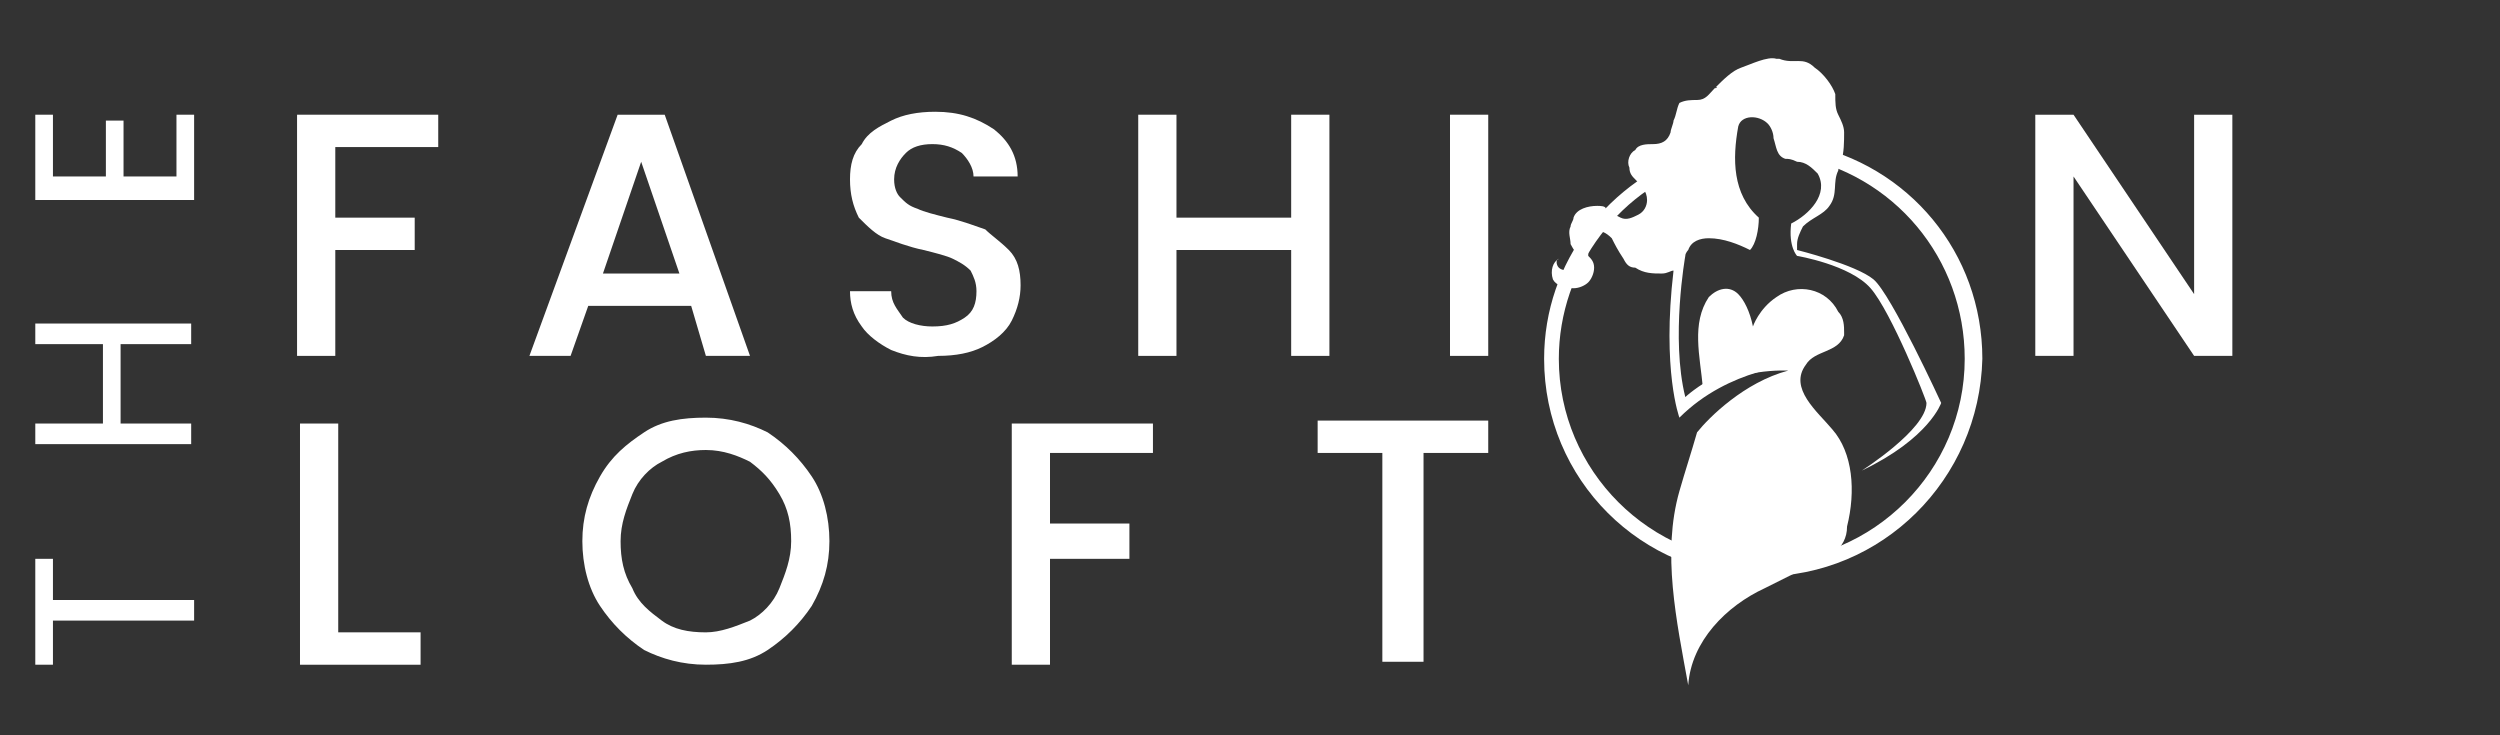 <?xml version="1.0" encoding="utf-8"?>
<!-- Generator: Adobe Illustrator 27.9.4, SVG Export Plug-In . SVG Version: 9.03 Build 54784)  -->
<svg version="1.1" id="Layer_1" xmlns="http://www.w3.org/2000/svg" xmlns:xlink="http://www.w3.org/1999/xlink" x="0px" y="0px"
	 viewBox="0 0 85 25" style="enable-background:new 0 0 85 25;" xml:space="preserve">
<rect x="0" y="0" width="85" height="25" fill="#333333" stroke="none"/>
<style type="text/css">
	.st0{fill:#FFFFFF;}
</style>
<g>
	<g>
		<path class="st0" d="M1.2,19h0.6v1.4h4.8v0.7H1.8v1.5H1.2V19z"/>
		<path class="st0" d="M1.2,11h5.3v0.7H4.1v2.7h2.4v0.7H1.2v-0.7h2.3v-2.7H1.2V11z"/>
		<path class="st0" d="M1.8,6h1.8V4.1h0.6V6H6V3.9h0.6v2.9H1.2V3.9h0.6V6z"/>
	</g>
	<g>
		<path class="st0" d="M14.9,3.9V5h-3.5v2.4h2.7v1.1h-2.7v3.6h-1.3V3.9H14.9z"/>
		<path class="st0" d="M23.5,10.4H20l-0.6,1.7H18L21,3.9h1.6l2.9,8.2H24L23.5,10.4z M23.1,9.3l-1.3-3.8l-1.3,3.8H23.1z"/>
		<path class="st0" d="M30.3,11.9c-0.4-0.2-0.8-0.5-1-0.8c-0.3-0.4-0.4-0.8-0.4-1.2h1.4c0,0.4,0.2,0.6,0.4,0.9
			c0.2,0.2,0.6,0.3,1,0.3c0.5,0,0.8-0.1,1.1-0.3c0.3-0.2,0.4-0.5,0.4-0.9c0-0.3-0.1-0.5-0.2-0.7c-0.2-0.2-0.4-0.3-0.6-0.4
			c-0.2-0.1-0.6-0.2-1-0.3c-0.5-0.1-1-0.3-1.3-0.4c-0.3-0.1-0.6-0.4-0.9-0.7C29,7,28.9,6.6,28.9,6.1c0-0.5,0.1-0.9,0.4-1.2
			c0.2-0.4,0.6-0.6,1-0.8c0.4-0.2,0.9-0.3,1.5-0.3c0.8,0,1.4,0.2,2,0.6c0.5,0.4,0.8,0.9,0.8,1.6h-1.5c0-0.3-0.2-0.6-0.4-0.8
			c-0.3-0.2-0.6-0.3-1-0.3c-0.4,0-0.7,0.1-0.9,0.3c-0.2,0.2-0.4,0.5-0.4,0.9c0,0.3,0.1,0.5,0.2,0.6c0.2,0.2,0.3,0.3,0.6,0.4
			c0.2,0.1,0.6,0.2,1,0.3c0.5,0.1,1,0.3,1.3,0.4C33.7,8,34,8.2,34.3,8.5s0.4,0.7,0.4,1.2c0,0.4-0.1,0.8-0.3,1.2
			c-0.2,0.4-0.6,0.7-1,0.9c-0.4,0.2-0.9,0.3-1.5,0.3C31.3,12.2,30.8,12.1,30.3,11.9z"/>
		<path class="st0" d="M45.2,3.9v8.2h-1.3V8.5h-3.9v3.6h-1.3V3.9h1.3v3.5h3.9V3.9H45.2z"/>
		<path class="st0" d="M50.6,3.9v8.2h-1.3V3.9H50.6z"/>
		<path class="st0" d="M75.9,12.1h-1.3L70.5,6v6.1h-1.3V3.9h1.3l4.1,6.1V3.9h1.3V12.1z"/>
		<g>
			<path class="st0" d="M11.5,21.5h2.8v1.1h-4.1v-8.2h1.3V21.5z"/>
			<path class="st0" d="M21.9,22.1c-0.6-0.4-1.1-0.9-1.5-1.5c-0.4-0.6-0.6-1.4-0.6-2.2c0-0.8,0.2-1.5,0.6-2.2s0.9-1.1,1.5-1.5
				c0.6-0.4,1.3-0.5,2.1-0.5c0.8,0,1.5,0.2,2.1,0.5c0.6,0.4,1.1,0.9,1.5,1.5s0.6,1.4,0.6,2.2c0,0.8-0.2,1.5-0.6,2.2
				c-0.4,0.6-0.9,1.1-1.5,1.5c-0.6,0.4-1.3,0.5-2.1,0.5C23.2,22.6,22.5,22.4,21.9,22.1z M25.5,21.1c0.4-0.2,0.8-0.6,1-1.1
				c0.2-0.5,0.4-1,0.4-1.6s-0.1-1.1-0.4-1.6s-0.6-0.8-1-1.1c-0.4-0.2-0.9-0.4-1.5-0.4c-0.5,0-1,0.1-1.5,0.4c-0.4,0.2-0.8,0.6-1,1.1
				s-0.4,1-0.4,1.6s0.1,1.1,0.4,1.6c0.2,0.5,0.6,0.8,1,1.1s0.9,0.4,1.5,0.4C24.5,21.5,25,21.3,25.5,21.1z"/>
			<path class="st0" d="M39.2,14.3v1.1h-3.5v2.4h2.7V19h-2.7v3.6h-1.3v-8.2H39.2z"/>
			<path class="st0" d="M50.6,14.3v1.1h-2.2v7.1H47v-7.1h-2.2v-1.1H50.6z"/>
		</g>
	</g>
	<g>
		<g>
			<path class="st0" d="M59.9,19.6c-4.1,0-7.4-3.3-7.4-7.4c0-3.3,2.2-6.1,5.3-7.1c0-1,0.8-1.8,1.8-1.8c0.9,0,1.7,0.7,1.8,1.6
				c3.5,0.7,6,3.7,6,7.3C67.3,16.3,64,19.6,59.9,19.6z M59.6,3.8c-0.7,0-1.3,0.6-1.3,1.3c0,0,0,0.1,0,0.1l0,0.2l-0.2,0.1
				c-3,0.8-5.1,3.6-5.1,6.7c0,3.8,3.1,6.9,6.9,6.9s6.9-3.1,6.9-6.9c0-3.4-2.4-6.3-5.8-6.9l-0.2,0l0-0.2C60.9,4.4,60.3,3.8,59.6,3.8z
				"/>
		</g>
		<path class="st0" d="M62.3,14.6c-0.5-0.6-1.5-1.4-0.9-2.2c0.3-0.5,1.1-0.4,1.3-1c0,0,0-0.1,0-0.1c0-0.2,0-0.5-0.2-0.7c0,0,0,0,0,0
			c-0.4-0.8-1.4-1-2.1-0.5c-0.6,0.4-0.8,1-0.8,1c-0.1-0.5-0.3-0.9-0.5-1.1c-0.3-0.3-0.7-0.2-1,0.1c-0.6,0.9-0.3,2-0.2,3.1
			c0,0.1,0,0.2,0,0.2c1.1-0.9,2.9-0.8,2.9-0.8c-1.5,0.4-2.7,1.6-3.1,2.1c-0.2,0.7-0.4,1.3-0.6,2c-0.6,2.1-0.1,4.4,0.3,6.6
			c0.1-1.5,1.3-2.7,2.6-3.3c0.4-0.2,0.8-0.4,1.2-0.6c0.1,0,0.2-0.1,0.3-0.1c0.6-0.3,1.3-0.6,1.3-1.4C63.1,16.7,63,15.4,62.3,14.6z"
			/>
		<path class="st0" d="M63.7,9.5c-0.6-0.5-2.6-1-2.6-1l0,0c0-0.1,0-0.1,0-0.2c0-0.2,0.1-0.4,0.2-0.6C61.6,7.4,62,7.3,62.2,7
			c0.3-0.4,0.1-0.8,0.3-1.2c0-0.1,0.1-0.2,0.1-0.3c0.1-0.3,0.1-0.7,0.1-1c0-0.2-0.1-0.4-0.2-0.6c-0.1-0.2-0.1-0.4-0.1-0.7
			c-0.1-0.3-0.4-0.7-0.7-0.9c-0.4-0.4-0.7-0.1-1.2-0.3c0,0-0.1,0-0.1,0c-0.3-0.1-0.9,0.2-1.2,0.3c-0.3,0.1-0.6,0.4-0.9,0.7
			C58.4,2.9,58.4,3,58.3,3c-0.2,0.2-0.3,0.4-0.6,0.4c-0.2,0-0.4,0-0.6,0.1C57,3.7,57,3.9,56.9,4.1c0,0.1-0.1,0.3-0.1,0.4
			c-0.1,0.3-0.3,0.4-0.6,0.4c-0.2,0-0.5,0-0.6,0.2c-0.2,0.1-0.3,0.4-0.2,0.6c0,0.2,0.1,0.3,0.2,0.4C55.8,6.3,56,6.5,56,6.8
			c0,0.2-0.1,0.4-0.3,0.5c-0.2,0.1-0.4,0.2-0.6,0.1c-0.2-0.1-0.4-0.2-0.5-0.3C54.6,7,54.4,7,54.3,7c-0.3,0-0.7,0.1-0.8,0.4
			c0,0.1-0.1,0.2-0.1,0.3c-0.1,0.2,0,0.4,0,0.6c0.1,0.2,0.2,0.3,0.3,0.5c0,0.1,0,0.3-0.1,0.4c0,0-0.1,0-0.2,0c-0.1,0-0.3,0-0.4-0.1
			c-0.1-0.1-0.1-0.3,0-0.3c-0.2,0.1-0.3,0.4-0.2,0.7c0.1,0.2,0.4,0.3,0.7,0.3c0.2,0,0.4-0.1,0.5-0.2c0.1-0.1,0.2-0.3,0.2-0.5
			c0-0.2-0.1-0.3-0.2-0.4C54,8.3,54,8.2,54.1,8c0,0,0.1-0.1,0.1-0.1c0.2-0.1,0.4,0,0.6,0.2c0.1,0.2,0.2,0.4,0.4,0.7
			c0.1,0.2,0.2,0.3,0.4,0.3c0.3,0.2,0.6,0.2,0.9,0.2c0.2,0,0.3-0.1,0.4-0.1c-0.4,3.4,0.2,5,0.2,5c1.7-1.7,4-1.8,4-1.8
			c-2.1-0.5-3.8,1.1-3.8,1.1c-0.5-2,0-4.8,0-4.8l0,0c0-0.1,0.1-0.2,0.1-0.2c0.1-0.3,0.4-0.4,0.7-0.4c0.5,0,1,0.2,1.4,0.4
			c0.2-0.2,0.3-0.7,0.3-1.1c-0.9-0.8-0.9-2-0.7-3.1c0.1-0.4,0.7-0.4,1-0.1c0.1,0.1,0.2,0.3,0.2,0.5c0.1,0.3,0.1,0.6,0.4,0.7
			c0.1,0,0.2,0,0.4,0.1c0.3,0,0.5,0.2,0.7,0.4c0.4,0.7-0.3,1.4-0.9,1.7c-0.1,0.8,0.2,1.1,0.2,1.1c0,0,1.8,0.3,2.5,1.1
			c0.7,0.8,1.9,3.8,1.9,3.9c0,0.9-2.2,2.3-2.2,2.3c2.3-1.1,2.7-2.3,2.7-2.3S64.3,10,63.7,9.5z"/>
	</g>
</g>
</svg>
